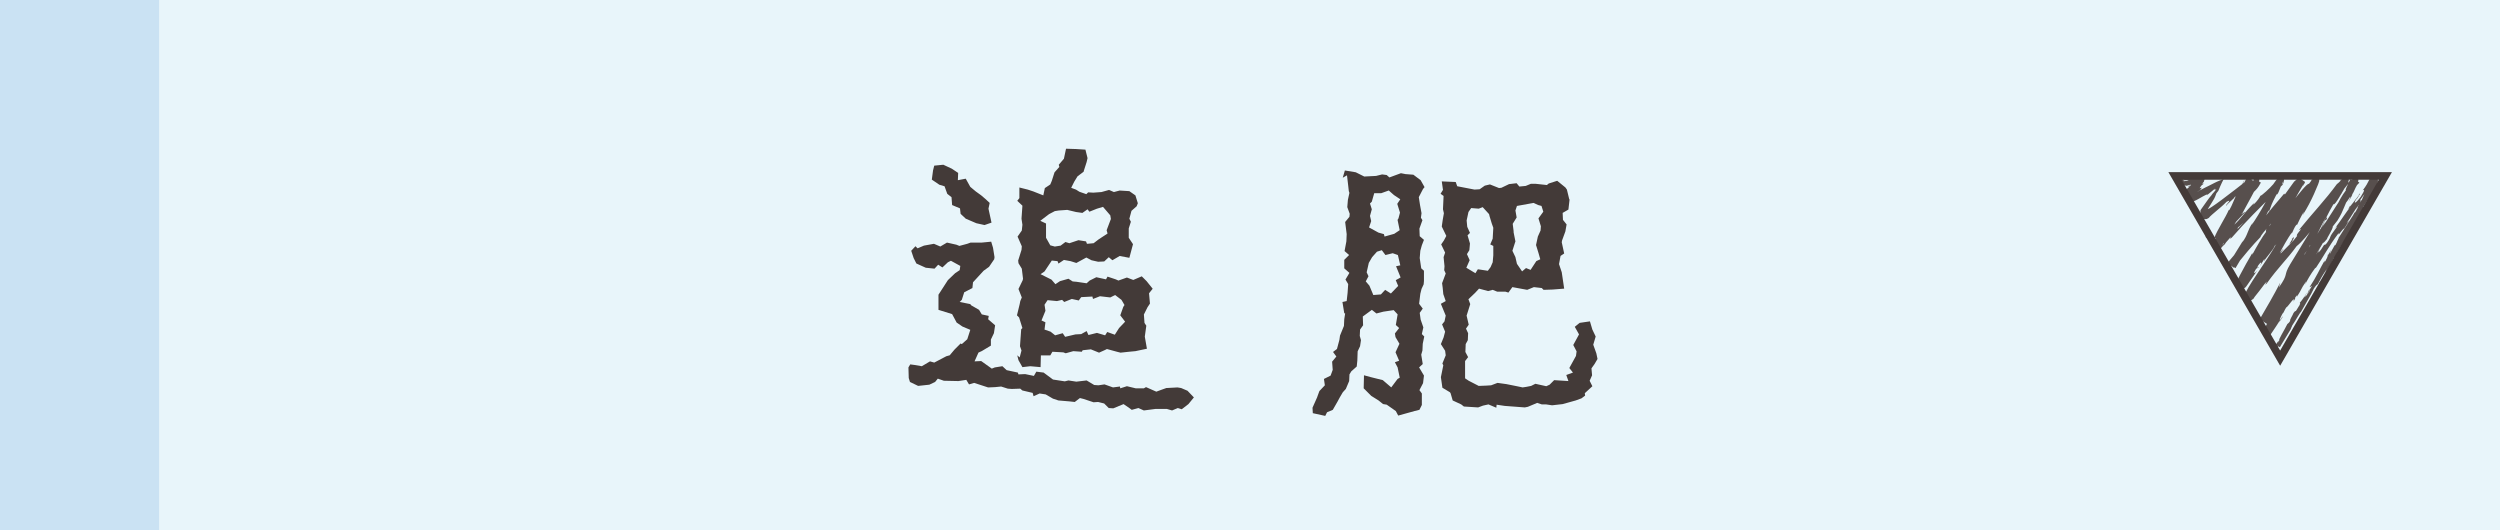<?xml version="1.0" encoding="UTF-8"?><svg id="_レイヤー_2" xmlns="http://www.w3.org/2000/svg" width="330" height="70" viewBox="0 0 330 70"><defs><style>.cls-1{fill:#e8f5fa;}.cls-1,.cls-2,.cls-3,.cls-4{stroke-width:0px;}.cls-2{fill:#574f4d;}.cls-3{fill:#433a38;}.cls-4{fill:#cae2f3;}</style></defs><g id="_レイヤー_1-2"><rect class="cls-1" width="330" height="70"/><rect class="cls-4" width="21" height="70"/><path class="cls-3" d="M120.159,48.101l.601.08.92.16,1.079-.64.561.16,1.6-.84.439-.121.641-.76.8-.799.159.08.721-.641.399-1.24-1.04-.439-.76-.52-.6-1.12-1.8-.56v-2l1.24-1.92.96-.92.6-.399.08-.56-1.24-.68-.399.199-.72.68-.561-.359-.479.52-1.16-.12-1.239-.56-.36-.721-.32-.959.561-.6.279.279.84-.359,1.32-.24.84.359.88-.52,1.239.279.4.16,1.04-.279.439-.16h1.479l1.24-.12.24.8.199,1.24-.04.279-.68,1-.72.52-1.399,1.521-.08.76-1.08.56-.32,1-.279.28,1.399.28.12.16,1.04.6.359.6.92.199-.08.44.92.8-.159,1.04-.4.84v.8l-1.2.721-.439.199-.52,1.16.88-.041,1.399,1,.399-.16,1-.159.561.521,1.479.319.08.239.88-.039,1.159.24.32-.561.96.12,1.239.92,1.561.239.479-.119,1.04.16,1.359-.16,1,.6.56.04.8-.12,1.12.4.92-.12.04.239.88-.279,1.16.279h1.079l.28-.16,1.359.601.761-.28.56-.199,1.479-.08.48.08.84.359.84.88-.721.88-.88.68-.52-.16-.76.32-.68-.199h-1.52l-1.521.199-.72-.32-.88.24-.319-.24-.761-.52-1.359.561-.6-.041-.601-.6-.8-.199-.6.039-1.319-.439-.48-.12-.68.521-.72-.08-1.439-.121-.721-.239-.959-.56-.801-.121-.8.361-.119-.44-1.36-.32-.28-.239-1.119.039-.521-.039-.88-.28-.8.079-.92.041-1.839-.6-.681.199-.359-.6-1.04.16-1.92-.041-.8-.279-.359.439-.76.36-1.48.16-1.079-.521-.16-.52-.04-1.4.239-.399ZM123.159,22.505l.16-.64,1.199-.12,1.12.521.84.56-.04.96,1.04-.2.6,1.079.72.601.721.521.56.479.56.52-.16.761.4,1.839-.92.32-1.08-.24-1.399-.6-.68-.64-.08-.721-1.04-.439-.08-1.04-.56-.44-.36-.999-.68-.2-1-.68.16-1.2ZM137.357,48.462l-1.359-.12-1.04.12-.52-.92-.16-.641.32.281.239-.92-.199-.561.159-2.24.16-.159-.439-1.399-.28-.28.36-1.479.079-.4.2-.48-.439-1.119.56-1.16.04-.199-.16-1.32-.439-.72-.04-.36.439-1.399.04-.479-.56-1.28.56-.8.08-.76-.12-.8.12-1.72-.68-.641.28-.359v-1.4l1.119.281.72.239,1.32.521.2-.961.72-.479.2-.479.359-1.12.64-.72-.079-.28.68-.8.279-1.32,1.32.041,1.239.08.28,1.119-.12.52-.359,1.12-.04.16-.8.601-.44.719-.399.801.64.24.439.279.92.32.24-.24.68.04,1.08-.08,1-.28.64.28.76-.2,1.28.08.8.561.319,1.039-.16.4-.68.6-.279,1.04.199.399-.279.881v1.239l.56.84-.479,1.8-1.28-.24-.96.561-.479-.4-.601.56-.8.04-.88-.199-.68-.36-1.319.72-.76-.24-.88-.16-.72.48-.12-.32-.76-.08-.96,1.439-.521.36,1.44.72.52.6.6-.399,1.12-.319.56.359.48.04,1.359.2.4-.36.88-.44,1.279.281.2-.36,1.08.36.359.159,1.12-.399.84.32,1.12-.48.64.64.8,1-.479.6.119,1.36-.319.479-.48.96.08,1.119.24.36-.2,1.44.28,1.6-1.52.32-.84.079-1.12.12-.48-.12-1.319-.36-.24.121-.8.359-1.079-.439-1.08.119-.12.2-1.12-.079-1,.279-.319-.12-1.44-.08-.279.479h-1.24l-.04,1.561ZM138.076,29.505v1.88l.561.999.6.16.76-.119.64-.48.521.16,1.199-.4,1,.16.12.32.88-.08.68-.52,1.16-.76-.12-.44.56-1.479-.079-.48-.96-1.119-.8.24-1,.399-.24-.32-.68.479-.84-.119-1.16-.28-1.119.08-.521.08-.76.399-1.16.881.76.359ZM137.997,42.542l-.12.961.8.279.6.48,1-.28.32.479,1.359-.319.76-.04.72-.4.24.521,1.12-.28,1.079.32.28-.44,1,.36.56-.88.8-.84-.64-.84.4-1.12.159-.24-.399-.68-.84-.64-.64.319-1.36-.159-.92.36-.08-.32-1.479.08-.32.439-.92-.199-.999.399-.28-.28-.68.16-1.24-.12-.399.601.12.799-.521,1.28.521.239Z"/><path class="cls-3" d="M173.88,52.38l.279-.76.721-.76-.12-.84.88-.44.279-.76-.08-1.08.561-.68-.44-.6.521-.4.319-1.199.08-.561.521-1.279.04-.88.119-.76-.119-.04-.24-1.479.56-.12.12-1.08.08-1.16-.36-.6.521-.879-.68-.601v-1.12l.64-.64-.6-.521.239-1.279.04-.959-.2-1.6.561-.681.04-.399-.32-.881.08-.959.2-.92-.08-.24-.08-.72-.16-1.36-.56.32.28-.96,1.439.24,1.12.56,1.56-.08.8-.199.6.08.36.319,1.52-.56.6.119,1.04.08.96.721.52.92-.2.24-.56,1.079.16,1.04.2,1.08-.08.6.2.32-.4,1.119.04,1,.56.48-.279.719-.2.721-.08.959.2,1.36.359.319v1.36l-.04.44-.279.6-.16.64-.16,1.319.479.641-.399.56.12.88.359,1.04-.199.88.319.32-.2.959-.039.881-.16.559.199,1.24-.479.439.64,1.08-.12,1-.479.92.32.439v1.521l-.32.64-.64.16-2.16.6-.319-.6-1.2-.84-.479-.08-.601-.48-.96-.6-.999-1,.04-1.719.88.24,1.6.399,1.119.96.84-1.12.28-.16-.28-1.36-.359-.68.56-.199-.479-1.12.52-1.12-.52-.879-.08-.48.56-.72-.439-.399.239-1.4-.52-.561-1.359.201-.92.239-.601-.479-1.199.879.04,1.16-.4.561-.04.84.16.56-.12.8-.319.68-.04,1.2-.08.8-.72.64-.24.399-.04.881-.44,1.039-.399.44-.4.68-.279.521-.641,1.119-.76.32-.239.48-1.64-.361-.04-.719.64-1.44ZM180.759,37.704l.52,1.239,1-.08.56-.601.76.48.96-1-.319-.76.64-.359-.6-1.48.56-.119-.32-1.36-.68-.239-.96.239-.479-.64-.64.199-.641.721-.439.76-.28,1.24.24.52-.36.68.48.561ZM181.958,30.704l.72.201.08.319,1.28-.36.72-.479-.28-1.36.12-.199.2-.76-.36-1.16.4-.6-.84-.561-.68-.6-1,.359h-.92l-.32,1.121-.239.239.239.76-.239.88.159.68-.279.84,1.239.68ZM210.714,46.622l.159.76-.399.68-.4.561.08.92-.319.719.359.721-1,.92.04.32-.479.359-.76.279-1.72.48-1.4.16-.8-.12h-.56l-.6-.2-1.24.52-.399.08-2.64-.199-1.08-.16-.04.4-1.04-.44-.72.16-.64.239-1.88-.119-.359-.28-1.12-.521-.28-.959-.08-.12-1-.601-.199-1.398.319-1.561-.12-.24.44-1.08-.08-.6-.56-.879.359-.881.2-.76-.4-.959.32-.4.16-.76-.64-1.561.64-.359-.32-.92-.08-.84-.08-.6.48-1.279-.2-.44.04-.521-.12-1.199.2-.6-.52-1.08.359-.52.32-.601-.6-1.239.119-.84.16-.92-.12-.521.08-1.759-.399-.281.319-.52-.159-1.119,1.839.08.2.56,2.279.44.681-.041.68-.479.68-.16,1.2.479.319-.039,1-.48,1-.119.36.439.84-.08.68-.28h.64l1.479.16.24-.2,1.12-.359,1.079.879.2.281.32,1.318.04-.079-.16,1.399-.76.439.04.92.479.601-.16.92-.439,1.2-.04.239.32,1.479-.48.32-.2,1.08.36,1.08.32,2.159-1.521.12-1.199.039-.24-.239-1.04-.12-.88.359-1.959-.359-.521.721-.399-.121h-1.08l-.6-.24-.601.16-1.199-.319-.521.56-.88.84.24.641-.2.64-.279.88.279,1.199-.359.52.279.601-.039.92-.28.521-.04,1.039.359.68-.399.52v2.28l.479.319,1.32.681,1-.04.64-.04.84-.319,1.16.159,1.399.28.76.16.52-.08.601-.12.56-.28,1.439.32.44-.2.6-.6,1.88.12-.28-.801.88-.319-.479-.601.88-1.6.08-.6-.44-.84.76-1.399-.56-1,.64-.521,1.36-.199.319,1.08.44.92-.32,1.08.4,1.119ZM194.756,36.063l.32-.52,1.319.199.36-.479.28-.641.08-.92v-1.24l-.4-.199.32-.76.08-1.439-.2-.561-.28-.92-.08-.32-.84-.92-.52.201-1-.08-.36.52-.239,1.119.08.84.359.801-.319.319.319,1.08-.08.88-.319.52.359.801-.439.999,1.199.72ZM200.035,33.944l.2.88.68.999.52-.439.601.24.76-1.16.52-.24-.239-.84-.32-1.039.24-1.12.359-.8.04-.561-.319-1.039.64-.88-.24-.761-.439-.119-.601-.28-2.199.399-.2.601.16.92-.52.84.119.96v.16l.24,1.199-.08.24-.319,1,.399.84Z"/><path class="cls-2" d="M300.548,45.798c-.051.173.083.137.31-.291l.03-.38-.34.672Z"/><path class="cls-2" d="M302.45,43.137c.217-.532.424-1.171.108-.928-.146.567-.272.652-.413,1.272-.227.429-.471.704-.482.603-.049.169-.41.632-.451.91.427-.48.833-1.168,1.161-1.942.121-.136.072.035.077.086Z"/><path class="cls-2" d="M300.747,45.082l.171-.253c-.051.066-.109.153-.171.253Z"/><path class="cls-2" d="M311.073,26.343c.125-.185.165-.271.16-.289-.11.176-.2.321-.16.289Z"/><path class="cls-2" d="M308.052,30.341c.065-.086.119-.158.178-.236-.077.084-.149.172-.178.236Z"/><path class="cls-2" d="M300.747,45.082l-.311.457.46.276.134-.189c-.009-.038-.07.044-.157.175l-.415-.249c.08-.132.189-.309.288-.471Z"/><path class="cls-2" d="M305.381,37.293c-.075.146-.131.272-.176.39l.185-.354c-.004-.011-.008-.02-.01-.035Z"/><path class="cls-2" d="M307.182,33.871l.121-.205c.019-.07.033-.138.043-.205l-.163.41Z"/><path class="cls-2" d="M312.222,25.323c-.121.189-.041.329-.032.434.015-.139.078-.295.17-.469-.021-.017-.064-.008-.137.035Z"/><path class="cls-2" d="M306.989,35.656l-.123.251c.032-.066.086-.175.123-.251Z"/><path class="cls-2" d="M303.554,39.975c-.026.004-.06.025-.089.052.015.009.048-.013.089-.052Z"/><path class="cls-2" d="M291.397,25.743c.002-.013-.011-.012-.013-.021-.043.042-.053.06.013.021Z"/><path class="cls-2" d="M288.334,23.77c-.021.053-.049.098-.074.145.014.028.027.057.05.07l.024-.215Z"/><path class="cls-2" d="M302.67,37.758c.011-.014.015-.019.025-.032.124-.207.049-.093-.025.032Z"/><path class="cls-2" d="M302.422,31.633c.703-.655-.861,1.299.158.281-.127.068.659-1.145-.158-.281Z"/><path class="cls-2" d="M305.526,37.08l.203-.352c-.097.158-.159.266-.203.352Z"/><path class="cls-2" d="M302.581,31.913h0s.104-.105.104-.105c-.044.043-.068.068-.105.105Z"/><path class="cls-2" d="M307.314,31.404c-.043.024-.103.087-.163.153.016.001.056-.032.163-.153Z"/><path class="cls-2" d="M299.833,42.343l-.237.309c.098-.119.173-.22.237-.309Z"/><path class="cls-2" d="M311.221,24.164c.027-.063.049-.101.072-.169.012-.039.02-.039.033-.12l.01-.099c.025-.033-.078-.332-.217-.383l-.37-.137-.193.272c-.044.062-.092.137-.16.259.02-.021.038-.04.062-.065.022-.053.052-.114.101-.192l.201-.32.356.186c.103.054.215.226.216.357.001.042-.002.064-.005.098-.009.077-.021.105-.031.134-.023.073-.047.117-.077.179Z"/><path class="cls-2" d="M306.106,30.451c.033-.035.073-.078.109-.116.044-.072.095-.156.14-.23l-.249.347Z"/><path class="cls-2" d="M293.376,31.726c-.168.145-.247.193-.435.302.028-.01.033-.002.019.022-.007.012-.019.027-.035.045-.049.074-.408.169-.588.048l-.311-.21.12-.5c.04-.169.225-.534-.064-.037l-.308.53.527.282c.088.047.236.09.388.068.13-.002.327-.133.293-.116l.085-.072c.07-.063.082-.084.12-.125.071-.08.121-.148.19-.236Z"/><path class="cls-2" d="M305.452,37.329c-.006-.061.016-.132.074-.249-.047.086-.092.168-.135.248.006.032.02.046.061,0Z"/><path class="cls-2" d="M311.46,24.203l-.75,1.123c.21-.315.482-.722.75-1.123Z"/><path class="cls-2" d="M302.056,25.59l.144-.275c-.064.101-.117.198-.144.275Z"/><path class="cls-2" d="M308.554,28.703c-.172.176-.335.375-.494.586-.021.053-.048.111-.055.151l.549-.737Z"/><path class="cls-2" d="M292.935,32.03c.005-.003.006-.003.006-.003,0,0,0,0-.006.003Z"/><path class="cls-2" d="M296.321,23.644c-.647,1.112-.146.614-.19.903-.722,1.356-.473.547-.816.953-.437.855-.658,1.576-1.022,2.192-.053.031-.132.146-.084-.014-.38.951-1.498,2.61-1.929,3.725-.035.041-.062.069-.072.067l-1.17-.242,1.334.853c.23.147.563-.036.527-.032.015-.008.025-.013.035-.018l-.044.021c-.065.041-.176.078-.264.076-.185-.008-.239-.073-.239-.073l-.153-.57c.135-.082.207-.057.239-.002l-.058.106-.081.147.158.139c.078.069.311-.033.271-.034l.053-.049c.039-.036.049-.058.074-.087.045-.055.078-.107.113-.158.066-.101.128-.196.183-.282.111-.17.207-.299.312-.35-.208.289-.187.341-.256.5l.313-.529c.458-.35-.426.714-.343.794.688-1.013,1.297-2.235,1.84-2.967.249-.064-1.116,1.8-.324.874l-.836,1.131c.829-.74-.5.698.296.041,1.077-1.513,1.074-1.771,2.114-3.289.144-.399-.191.04-.047-.36,1.198-2.176,1.441-1.575,2.179-3.009l-.561-.331c-.104.181-.245.406-.339.54l-.022-.01-.047-.027c-.032-.02-.067-.047-.101-.082-.068-.068-.13-.175-.151-.287-.023-.112-.006-.215.018-.283.012-.035.026-.063.04-.086l-.006.014c-.018.04-.036.083-.055.127-.148.483-.059.759-.842,1.881l.068-.499c-.91,1.53-.272,1.017-1.32,2.565.101-.325.648-1.242.493-1.021-.738.968-.335.794-.801,1.597l-.244.081c-.322.593-.657,1.208-1,1.839-.168.317-.338.639-.51.963l-.258.491-.13.25-.066.126-.029.056c-.028.059-.057.142-.06.244-.012.22.135.401.203.456l.295.234.282-.322c.387-.442.784-.895,1.181-1.349-.042.12-.246.42.125.094,1.732-1.999,3.853-4.135,5.69-5.89l.572-.789c.159-.153.338-.237.188-.051.689-.564-.009-.126.24-.426l.015-.013c-.075-.21-.295-.217-.25-.37.051-.1-.018-.005-.096-.029-.049-.013-.204-.022-.305-.051-.1-.032-.046.033-.084.055-.035.065-.071.114-.097.137-.053.049-.063-.009-.025-.153-.573,1.528-2.177,4.446-3.241,5.934l.148-.331c-.791,1.203-.578,1.548-1.388,2.619l.111-.232c-.622,1.007-1.268,2.052-1.898,3.073l.709.506c1.248-1.53,2.45-2.997,3.496-4.057.124-.485,2.034-2.335,1.934-2.677,1.245-1.289.961-.86,2.631-2.743.436-.511.492-.891.994-1.553l.132.082.177-.292-.909-.639-.308.736-.466.421-.365.69c.167-.262.397-.531.411-.468-.564,1.081-1.609,2.495-1.692,2.481l-1.353,2.546c-.021-.087.205-.513.365-.861-.645,1.404-.282.158-.872,1.446.126-.145.027.134.038.178-.436.558-1.245,1.938-1.803,2.984l.022-.25c-.546.922-1.098,1.9-1.645,2.945l-.204.404-.104.219-.056.13-.035.095-.026.093-.013.072c.006.047-.028-.039.012.258.025.114.089.234.168.318.091.088.13.128.285.184.144.054.385.043.541-.049.079-.042.137-.092.18-.137l.015-.016.04-.049.046-.06.071-.099.131-.187.254-.369c.336-.489.675-.982,1.015-1.477-.531.678-.57.411-.183-.177l.294-.138c.176-.43-.469.568-.039-.268.525-.725.495-.389.246.064l.574-.926c.076-.025-.048.2-.035.289.171-.425,1.204-1.45,1.428-2.079l.075-.023c1.35-1.974,1.963-2.871,3.062-4.479-.093-.113.374-.715.62-1.252.436-.566.91-1.156,1.41-1.756l.378-.442.18-.193c.014-.057.133.103-.233-.37-.021-.042-.037-.091-.049-.093-.018-.011.015-.057-.006-.026-.011.009-.1.005-.192-.002-.044-.007-.08-.02-.127-.037l-.206-.045c-.064-.017-.019-.005-.033-.008-.111.264-.339.681-.528,1.042-.514,1.088-.063.365-.252.88-.152.017-.99,1.517-.63.696-1.007,1.805-1.294,2.303-2.534,4.613.19-.218.372-.482.325-.317-.223.42-.597.904-.615.814l.053-.115c-1.272,2.509-3.576,5.364-4.639,7.475l-.295.585.517.278c.122.065.385.103.58.01.088-.034.183-.111.201-.13l.018-.021.071-.081c.05-.057.082-.101.116-.147l-.089.115c.555-.668,1.018-1.302,1.515-1.957.739-.843-.359.576.235-.007,1.526-2.149,2.679-3.167,3.945-4.924,1.356-1.05,3.746-4.601,5.36-6.196l-.151.045c.301-.507.486-.514.773-.834-.092.004-.462.44-.27.128.398-.501.798-1.005,1.209-1.522l-.446-.359c-.063.109-.148.207-.261.273-.056.033-.119.058-.188.071-.053,0-.048-.045-.072-.069-.071-.121-.078-.277-.052-.37.009-.044.033-.096.038-.105l-.005.01-.011.02-.042.081-.094.173-.196.354-.406.712c-.277.474-.556.95-.835,1.427-.572.948-1.148,1.903-1.724,2.859-1.164,1.907-2.333,3.82-3.482,5.7-.951,1.589-.13,1.14-1.487,3.051l.19-.656c-.838,1.635-1.782,3.255-2.726,4.865l1.08.663c1.055-1.623,2.109-3.236,3.048-4.847-.086.204-.048.236-.242.536.52-.584,1.555-2.398,1.48-2.462.319-.473.146-.063.378-.331.48-.613.927-1.718,1.251-1.999.054-.048-.085.204-.155.328.225-.456,1.289-1.969.911-1.638.801-1.118,1.373-2.24,2.037-3.116.257-.684,1.338-1.934,1.277-2.244.137.205,1.459-1.923,1.841-2.711-.061.172.127-.088.259-.239l-.536-.327c-.021.046-.066.007-.182.019-.102-.004-.161-.034-.263-.064-.061-.014-.118-.027-.173-.04h-.006s-.01,0-.01,0l-.02-.006-.011-.006h-.002s.099.024.099.024c.064.017.17.032.205.053-.063-.026-.407-.1-.316-.08v.005s-.022.056-.022.056l-.059.137c-.047.1-.092.198-.135.291-.091.195-.174.371-.242.518-.132.296-.187.475-.094.428-1.116,1.446-1.64,3.276-2.461,3.983-1.397,2.589-2.737,4.963-4.056,7.26-.144-.198,1.49-2.519,1.229-2.544-1.215,2.2-1.8,3.54-3.123,5.653-.357.539.103-.365.182-.572-.425.775-.859,1.52-1.285,2.251-.212.367-.421.731-.629,1.091l-.302.55-.147.288-.074.161-.042.106-.031.114-.006.03c0,.019-.005-.014-.007.099-.011.178.142.412.271.473l.456.219.256-.377c.387-.569.758-1.131,1.106-1.697.014.017-.105.228-.22.425.245-.366.611-.822.498-.84l-.222.368c-.523.492.741-1.613.722-1.722-.185.781,1.319-1.769.947-.583.149-.249.317-.575.222-.56.262-.341.372-.431.188-.028.854-1.326.444-.929,1.261-2.1.038.033-.111.28-.147.435.333-.649.668-1.301,1.392-2.267-.017.077.095-.016-.111.279,1.171-1.71,1.806-3.047,3.184-4.858-.207.673.501-.594.723-.585l.655-1.034-.355.35c.616-.876,1.047-1.729,1.626-2.448l-.394.696,1.124-1.662-.711.888c.545-.941-.261-.041.603-1.177-.151.248.619-.875,1.034-1.263l-.002.003c.066-.115.132-.232.201-.351l.109-.178.05-.081c-.011.021-.088.029-.116-.01-.038.045.071-.171.037-.101-.005.008-.013.014-.021.017-.017.007-.027-.008-.074.008-.009.19-.174.557-.356.882-.142.157-.115-.237-.208-.135-.069.534-1.118,2.223-1.301,2.877.074-.211-.006-.269-.059-.216l-.104.444c-.279.412-.332.465-.36.356-.759,1.283.442-.293-.526,1.191.06-.126.011-.077.138-.338-.931,1.514-1.655,3.011-2.542,4.385-.407.319.687-1.252.27-.858-1.167,2.045-2.3,4.308-3.516,6.237l.237-.353c.064.408-.989,1.386-1.481,2.437.13-.252.066-.393.052-.312-.846,1.313-1.601,2.763-2.767,4.824l.095-.286c-.112.166-.238.354-.379.562l.534.32c.451-.745,1.015-1.677,1.419-2.345.091-.289.388-.774.128-.526,1.886-2.447,2.783-5.148,4.442-7.328-.164.281-.342.698-.21.475l1.122-2.028c-.193.099-.215.226-.539.6.09-.287.376-.878.668-1.372-.464.936.164.086.449-.268-.069.047-.024-.106-.074-.091.792-.938-.097-.293.863-1.645l.008.106c.288-.548.509-1.079.864-1.645.256-.17-.282.598-.209.691.47-.81.724-1.719,1.272-2.38-.186.357-.447.857-.634,1.214.606-.714.626-.826.998-1.403l-.038.056.873-1.325-.243.325c.15-.593.444-1.113.777-1.667.166-.277.338-.565.52-.87.086-.153.173-.31.264-.473l.033-.061c.017-.009-.048.02-.067-.026-.013-.014-.081-.031-.066-.058.005-.008-.014.036-.02.051-.035.089-.07.18-.107.273.034-.09.063-.17.09-.241.01-.03.03-.081.029-.087-.015.049.071.053.093.097.072.017.072-.019.054.023-.009.022-.017.042-.025.06-.014.036-.025.065-.034.088-.031.094-.013.091.027.05.019-.021.045-.049.072-.08l.042-.047c.001-.006.063-.061-.011.013-.032.024-.089.038-.134.029-.023-.004-.043-.011-.059-.02-.027.008.048-.188.085-.24-.039.068-.083.131-.132.189-.035.037-.023.006-.037.011-.015-.007-.031-.016-.046-.028-.029-.024-.051-.057-.063-.087-.034-.117-.017-.147-.055-.078.002-.037.012-.065.021-.085l-.008.011-.022.032-.044.065-.093.135c-.064.09-.127.179-.18.254-.109.147-.182.231-.158.145-.26.708-.698,1.033-1.066,2.035-.066.017-.402.69-.424.483-.45.86.188-.156.2-.055-.601,1.38-1.93,2.945-2.809,4.921-.848,1.653-.878,2.032-1.67,3.563-.359.464.085-.501.085-.501-.532.775-.875,1.392-1.269,2.184.053-.176-.071-.035-.253.171-.345.62-.084.499-.616,1.272.034-.166.062-.388.186-.711-.366.749-.733,1.499-1.112,2.274-.189.156.151-.516.256-.808-.455.86-1.198,2.217-1.233,2.544l.355-.515c-.172.31-.191.1-.081-.139.327-.773.644-1.016.71-1.032l-.282.548c.565-.404,1.202-2.162,1.839-3.227l-.079.551.489-1.187c.182-.207.376-.309.096.237.535-.717.331-.718.813-1.321.058-.064.047-.026.015.046l.382-.783c-.048.169.2-.051-.094.395.886-1.289,1.125-2.253,1.556-2.682l-.054.119c1.022-1.907-.027-.257.63-1.752l.872-.757-.026-.261c.116-.191.347-.567.359-.466.325-.771-.128.089.027-.377.658-.861,1.422-2.599,1.753-2.688.091-.392-.589.847-.088-.188.389-.154.622-1.171,1.206-1.969-.029.33-.551,1.105.039.308.023-.158.095-.338.197-.538l.039-.076.03-.062c.025-.053.027-.16-.011-.224-.034-.071-.053-.083-.131-.078-.073-.003-.166.048-.202.097l-.069.094c-.071.1-.146.203-.221.309-.299.415-.627.844-.822,1.21.134.126-.862,1.583-1.519,2.808-.008-.107-1.42,2.197-2.133,3.276l-.007-.048c.031.309-.677,1.439-1.137,2.294-.075-.089-.024-.261.201-.739l-.463.786c-.059.215-.176.476-.459.997l-.002-.267c-.61,1.05-1.102,2.189-1.973,3.489.066.141.937-.89.173.577-.091.018-.224.01-.029-.377-.064.127-.206.464-.376.695l.234-.628c-.405.587-.105.37-.402.855-.079-.06-.274.327-.3.217.065-.13.287-.407.364-.614-.34.544-.784,1.183-.978,1.366.077-.02.115.067-.112.479-.609,1.051-.313.298-.715.883-.09.288-.543.92-.426,1.012-.181.306-.273.328-.377.426-.262.575-1.469,2.541-.975,2.01l.09-.134c-.014.027-.03.059-.046.092l.003-.004-.003.004c-.142.287-.293.572-.452.857l.255.153c.896-1.533,1.993-3.033,2.844-4.537l.04.028c.585-1.072,1.378-2.34,1.736-3.141.186-.309.516-.683.487-.521.449-.819.455-.937,1.216-2.051-.407.849.232-.238-.439.857.659-1.018.868-1.214,1.417-2.401-.117.446.603-.704.863-1.22l-.51.685c.314-.567.611-1.049.912-1.54l-.014.353c1.433-2.041,1.956-4.037,3.164-5.534.216-.632-.725,1.145-.56.563.578-.984,1.345-1.933,1.504-2.27.197-.357.316-.62.394-.928.005-.108.073-.133-.003-.487-.051-.168-.245-.343-.334-.341-.116-.039-.33-.031-.471.06-.07.041-.121.09-.158.133-.036.045-.016.023-.027.037l-.02.035c-.055.095-.1.183-.141.267-.171.344-.338.695-.836,1.345.17-.137.412-.207-.247.824-.675.921-1.011,1.005-.635.388.153-.227.245-.324.255-.303.195-.314.453-.725.14-.392l-.037.155c-.376.428-1.273,1.718-1.141,1.36-.448.739-.132.358.26-.148-.911,1.15-1.314,1.873-2.224,3.075.164-.178.347-.319.21-.124-1.325,1.771-.465.862-1.3,2.106-.561.646-.003-.374-.802.907-.576.72-.241.07-.071-.258-.691,1.193-1.528,2.063-1.993,2.695l.374-.621c-.224.371-.427.662-.633.958l.333-.271c-.259.337-.465.632-.501.597-.186.404.353-.162-.055.611-.373.43-.931,1.453-1.172,1.524,1.06-1.432-.242.071.597-1.181-.15.249-.354.54-.614.878-.051.042.008-.068.066-.169-1.088,1.319-.301.745-1.311,2.194.055-.235-.372.24-.521.488.407-.584.316-.195,0,.38-.703.891-.66,1.04-1.004,1.523l.413-.538c-.058.239-.39.698-.817,1.362-.095.016.37-.616.184-.402-.1.218-.238.431-.399.646l.251.165c.037-.061.064.008.2.01.163.031.066.018.092.025l.02-.04.058-.107.144-.234c.106-.159.215-.324.327-.492.225-.339.455-.7.646-1.104.337-.457.171.037.457-.37.595-1.235.858-1.212,1.514-2.495-.315.294-.328.372.093-.557l-1.141,2.073.628-1.392c-.368.612-.707,1.332-.942,1.689.285-.671.273-.592.013-.349.652-.748.902-1.717,1.588-2.624l.236.182c.987-1.388,1.426-2.663,2.626-4.516l-.409.581c.052-.314.688-1.176,1.014-1.813.051.108.311-.257.52-.487-.082-.005.835-1.383.767-1.657l.615-.781c.951-1.511.793-1.894,1.669-3.37-.162.503.286-.141-.217.897.287-.497.554-.941.499-.982.096-.116.235-.414.385-.752.074-.172.152-.353.226-.525.038-.092.075-.182.11-.267l.054-.151c.008-.026.018-.051.027-.119l.007-.085c.006-.104-.094-.283-.195-.334l-.306-.154-.197.275c-.047.066-.093.123-.136.17-.094.226-.05.348-.405.883-.055.048-.04-.029-.04-.029.04.029-.489.88-.093.468-1.214,1.312-2.651,4.146-3.705,5.291-.658,1.061-1.45,2.339-2.046,3.301.015-.077-.039-.03.085-.204-.925,1.263-.283.96-1.333,2.398-.627.676.44-.84.082-.397-.407.031-1.127,1.826-1.935,2.728l.141-.254c-.589.708-1.107,1.941-1.937,3.183,0,0,.015-.077-.036-.034-.15.342-.377.777-.65,1.266l.475.291c.418-.842.954-1.828,1.39-2.636-.115.45-.27.598-.021.427.308-.566-.274.059.342-1.071.271-.326.79-1.098.971-1.135l-.604,1.052c.467-.447.784-1.36,1.133-1.897l.026.11c.913-1.62.756-1.741,1.771-3.462l-.155.149c.38-1.042.554-.737.976-1.752l.336-.186c.32-.647,1.1-2.279,1.714-3.417-.239.707-.932,2.054-1.326,2.907.36-.617,1.204-2.108,1.305-2.479-.128.259-.267.597-.436.828.304-.836.815-1.872,1.528-3.105.078.155.374-.262.753-.881.185-.313.397-.672.612-1.036.107-.183.214-.367.319-.548l.157-.269.079-.137.039-.069c-.015.03.079-.127.056-.279-.015-.169-.129-.293-.19-.337l-.272-.198-.264.296c-.329.37-.625.673-.839.821-1.482,2.039-3.206,3.828-5.051,6.108.89-.614-.537.667-.187.722-.419.54-.589.738-.643.772l-1.458,1.48c-.381.321.362-.543.269-.539-.971,1.137-.499.401-1.193,1.111.214-.086-.211.5-.788,1.128l.875-.832c-1.211,1.709-1.349,1.227-2.581,2.934l.355-.569c-.17.224-.426.539-.722.894-.148.176-.305.363-.467.555l-.242.281-.114.129-.045.049-.011.013s-.019.018.009-.007c.019-.041.083-.04.153-.006.28.085.385.383.249.562l.588.362c.473-.827.911-1.647,1.072-2.142.129-.146.331-.319.104.1,1.366-2.196,2.733-5.071,3.882-6.727l-.035.207c.226-.427.305-.795.675-1.279.011.043-.034.206.083.015.107-.233.533-1.174.89-1.707l-.201.516c.675-1.069,1.111-1.938,1.495-2.781.191-.424.37-.834.55-1.286.045-.12.088-.222.135-.387l.018-.073c.008-.038.015-.106.013-.158.006-.105-.103-.302-.215-.352-.098-.068-.318-.058-.385-.014-.043.021-.102.06-.124.081-.08.072-.123.124-.167.178-.172.21-.316.415-.478.632-.182-.143-1.431,1.424-2.03,2.213l-.005-.046c-1.73,2.382-2.725,4.188-4.206,6.47-.579.625-1.413,1.787-2.311,3.055-.224.313-.453.633-.682.953l-.077.102v-.002s.002,0,.002,0l.097.083.228.206c.057-.004.133.025.137.078-.009.072-.009.031.007.031.02-.006.044.017.114.015.135.011.168.055.38.11.128.04.067.02.082.024v-.002s.104-.215.104-.215l.271-.504c.377-.675.768-1.326,1.131-1.896-.24.339-.116-.144.105-.572.355-.528.748-1.597.872-1.408l-.117.194c.411-.315,1.025-1.469,1.547-2.345l-.142-.279c1.438-1.799,2.932-4.969,3.987-6.518l-.857-.603c-.221.24-.418.431-.592.564-.357.54-.864,1.157-1.218,1.693l-.088-.116c-1.16,1.359-1.738,2.037-3.111,3.766l.207-.412c-.796.957-.68,1.475-1.402,2.368l-.382.133c-.919,1.081-1.847,2.173-2.766,3.255l1.023.73c.397-.642.77-1.293,1.101-1.962.008.046.027.133-.149.438.541-.869,2.177-3.312,1.735-3.144.176.076,1.172-1.915,1.691-2.973l.028.228c.346-.948.324-.996.963-2.229.176-.279.238-.198-.006.167.3-.461.373-.667.459-.898.043-.116.089-.238.165-.406.04-.084.086-.18.139-.294.055-.135.122-.204.193-.488-.033.294-.081.407-.127.594.065-.133.118-.249.164-.376.018-.086.054-.081.052-.324l-.006-.043c-.004-.024-.024-.086-.05-.128-.047-.09-.16-.172-.193-.174-.102-.044-.267-.039-.367.014-.112.062-.074.05-.117.078-.167.138-.227.214-.298.295-.13.156-.198.277-.382.534-.462.542-1.51,1.511-1.716,1.546-.049.163-.398.681-.878,1.139-.096.033.048-.163.121-.262-1.357,1.306-1.79,2.152-2.769,3.007-.052-.012-.126.034-.209.104,1.016-1.094,1.843-1.967,1.774-1.878-.094-.088-.933.78-.408-.044-.59.775-1.561,2.132-2.402,2.955-.048.033-.094.066-.138.084l.072-.099c-.193.191-.349.378-.488.561-.194.192-.337.333-.503.497l.418.373c.089-.154.189-.303.3-.444.042-.037.035,0,.055-.001.028.016.058.037.087.065.059.054.114.141.136.235.061.172-.068.381-.03.312.022-.038.045-.078.069-.119.155-.063.732-1.164,1.037-1.681-.147-.027.267-.697-.203-.117.056-.078-.042.107-.237.455-.042.08-.093.173-.115.229.003-.012.006-.027.01-.042-.097.172-.208.369-.332.587-.061.109-.126.223-.193.342l-.1.179-.051.092-.011.019c.013-.023.026-.057.032-.104.019-.093-.037-.247-.126-.31.171.116.115.419.084.405l.032-.083.068-.168c.048-.114.101-.23.161-.349.12-.238.268-.487.468-.755.076-.312.165-.652.223-.84.581-.614,1.469-1.931,1.684-2.061.361-.665.773-1.425,1.172-2.16.196-.369.388-.732.569-1.075.086-.173.169-.341.249-.502.038-.081.076-.161.112-.238l.052-.115s.091-.163.068-.309c-.017-.161-.112-.264-.157-.308l-.298-.29-.202.414c-.127.26-.226.489-.296.687-.25.459-.384.467-.523.609.139-.268.333-.569.388-.727-.497.919-1.633,2.621-1.613,2.929-.781,1.059.258-.712-.696.821l.085-.235c-.539.699-.982,1.361-1.384,2.005-.198.322-.391.638-.584.952l-.286.461-.144.218-.067.093c-.015.021-.009.012-.013.02.007.011-.018-.02.016.027.034.041.07.116.098.134.058.015.092.085.053.132l.292.182c.659-1.358,1.348-2.751,2.507-4.377-.157.225-.234.338-.289.371.801-1.276,1.57-2.606,2.331-3.951l-.448-.394c-1.207.939-2.417,1.891-3.638,2.802l-.787.577-.601.413c-.194.119-.368.251-.541.296l.423-.672c.096-.158.169-.28.231-.381.085-.132.144-.232.191-.323.044-.092.084-.176.128-.268.048-.127.099-.263.162-.432l.258-.328c.152-.379.308-.742.474-1.091.049-.095.097-.188.144-.28l.073-.14.018-.035.009-.017.005-.009.002-.004v-.002c.038-.051-.049.068-.04.056h0c-.014-.004-.024-.016-.044-.008-.136.02-.342.143-.512.196-.368.133-.827.389-1.304.627-.372.181-.755.368-1.155.587-.198.113-.402.23-.615.352-.104.063-.209.127-.318.193l-.158.097-.07.041c.007,0-.071.03.024,0,.029.02.083-.064.099.064.013.102-.015.204-.07.289l.3.181c.04-.087.085-.185.131-.285l-.24.213c.441-.725,1.291-2.356,1.321-2.175.01-.036.027-.098.048-.176l.065-.236-.15-.079c-.044-.023-.16-.036-.237.017-.088.066-.063.061-.071.067l-.024.038c-.019.025-.038.052-.06.081-.045.056-.103.115-.176.175l-.076-.033-.641.819-.325.403-.164.195-.078.086-.018.019s.037-.031.07-.022c.042.048.043.113.016.161-.017-.008.125-.105.164-.023.006.067-.018.091-.008.075l.01-.025c.177-.305.339-.517.43-.613.093-.096.132-.088.182-.102.102-.029.25-.153,1.216-1.736-.01-.004-.061.006-.105.01-.918.137-2.29.405-2.841.552l.04.304c.008-.012.376.201.271.142l.002-.007.007-.019.015-.039c.01-.026.019-.05.027-.072.015-.048.027-.086.036-.114.012-.063.002-.072-.04-.009-.022.035-.045.073-.069.112l-.036.055-.018.027-.008.012-.002.003-.072-.038c-.078-.024-.069-.097-.11-.055l-.027-.201c.384-.032.758-.038.74.026l-.72.127.007.048c.103.016.063-.061.102-.087-.04-.096-.067-.224-.131-.287-.03-.031-.072-.041-.126-.017-.018-.005-.049.009-.088.038-.02.016-.041.033-.064.052l-.037.035-.021.021-.013.015-.011.016-.006.009c.002-.009-.075.142-.043.28.024.154.135.264.202.302l.29.063c.116.039.272.068.433.092.144-.049.329-.108.522-.159,0,.031-.005.071-.015.118-.094.085-.177.152-.25.201l.132-.232c-.025,0-.067.008-.099.012.01.014.029.019.035.03-.153.159-.057.149-.078.296-.034.013-.07.027-.113.043-.015-.015-.09.081-.174.21l-.071.194-.04.11c-.032.092-.051.245,0,.396.049.152.154.26.231.314.117.08.293.12.479.079.088-.02.164-.058.221-.097.065-.047.025-.021.043-.035l.025-.026.049-.053c.091-.113.154-.207.222-.305l.38-.578c.178-.061-.273.574.374-.07.345-.542-.556.317.09-.51.145-.119.244-.189.322-.242.039-.027.072-.05.104-.071l.045-.034.022-.018c-.013.021-.126.131-.262.151-.142.03-.281-.017-.35-.065l-.188-.695c-.072.095-.143.23-.277.54-.106.064-.058-.097.072-.374-.28.629-.88,1.585-.949,1.953-.06.07-.124.156-.191.255l-.245.361.423.303c.124.089.453.054.505.01l.087-.037.163-.077c.098-.052.199-.107.301-.161.195-.112.39-.224.563-.323.345-.196.605-.326.629-.229.079-.078.316-.271.6-.486.214-.173.285-.254.432-.348-.232.294-.039.181.094.11.013-.004.052-.034.043-.014l-.09.115c-.064.08-.123.155-.174.218-.111.137-.2.233-.259.292.01-.009-.042.065-.131.188-.091.108-.189.224-.291.345-.028.024-.173.235-.278.383-.113.159-.227.32-.343.484-.115.163-.232.327-.35.493-.054.079-.127.174-.167.241l-.009.108-.038.43c-.013.14-.025.279-.038.413l-.02.195c.026.06.147-.012.203-.02-.044.024-.292.131-.21-.023.003.032-.033.085.002.096.046,0,.075-.004.104-.007.057-.005.108-.011.157-.015.094-.007.175-.005.252.002.083.007.147.028.257.017.054-.009.093.012.167-.021.08-.042.163-.086.253-.133.135-.197.666-.645,1.21-1.104.134-.113.273-.23.413-.348.151-.126.189-.169.287-.257.167-.154.326-.304.451-.434.948-.471-.37.562,0,.513-.135-.095,1.355-1.211.992-1.104.706-.385.582-.367,1.007-.485-.037-.28.566-.48,1-1,.437-.266.561-.297.645-.318l-.913-.802c-.089.069-.126.101-.442.732-.366.483.121-.534.121-.534ZM294.439,31.232l.002.002c-.173.192-.32.356-.414.461.086-.096.205-.23.412-.463ZM296.153,29.378c-.21.224-.472.503-.749.799-.096.032-.067-.072.107-.257-.07.123.355-.294.641-.542ZM293.967,31.713c-.181.355-.27.457-.322.49.089-.165.194-.358.331-.612.002-.013.006-.035.009-.049.004.046.004.097-.017.172Z"/><path class="cls-2" d="M294.166,30.999c.026-.052.04-.081.073-.148-.051.066-.098.128-.147.191-.011.049-.022.1-.033.145.036-.063.072-.129.106-.187Z"/><path class="cls-2" d="M300.948,44.785l-.03.044c.027-.035.053-.068.074-.086-.024.027-.028.025-.044.042Z"/><polygon class="cls-2" points="304.101 24.42 304.071 24.4 303.956 24.59 304.101 24.42"/><path class="cls-2" d="M308.414,33.04c.024-.017.062-.055.124-.139-.012.002-.063.063-.124.139Z"/><path class="cls-2" d="M311.501,27.887l.478-.704c-.208.306-.358.527-.478.704Z"/><path class="cls-2" d="M313.715,24.149c-.063.006-.119-.009-.156-.027-.03-.07.04-.275.1-.365-.288.445-.251.206-.293.211-.058-.087-.051-.162-.04-.202,0,.021,0,.039.004.058.002.047.021.1.049.139.014.02.03.037.045.05l.023.018c.044-.042.09-.095.128-.147l.055-.082c.022-.036.035-.06.014-.023-.021.038-.039.078-.054.119-.025.062-.059.217-.032.215.04.022.097.038.156.034Z"/><path class="cls-2" d="M300.787,42.617c-.033.052-.067.104-.096.15-.216.359-.063.119.096-.15Z"/><path class="cls-2" d="M313.025,24.51c-.117.202-.233.401-.353.609.234-.311.412-.554.353-.609Z"/><path class="cls-2" d="M310.554,23.756c-.009-.003-.006-.002-.016-.006.151.045.357.06.362.018l.601.369-.042.065.043-.064-.603-.37c-.032.045-.022.008-.114.02-.079.004-.158-.007-.232-.032Z"/><path class="cls-2" d="M312.083,25.947c.247-.302.43-.57.588-.828-.192.254-.421.552-.588.828Z"/><path class="cls-2" d="M303.302,40.849l-.117.189c.01.002.01.017.006.034l.111-.224Z"/><path class="cls-2" d="M303.192,41.073l-.11.222c.057-.098.106-.184.11-.222Z"/><path class="cls-2" d="M302.851,41.762l.231-.468c-.091.156-.206.345-.231.468Z"/><path class="cls-2" d="M306.428,35.593l-.009-.086c-.01.038-.008.068.009.086Z"/><path class="cls-2" d="M307.347,33.978c-.232.378-.652.908-.934,1.459l.006.07c.08-.289.791-1.122.928-1.529Z"/><path class="cls-2" d="M311.773,27.577l-.813,1.329c.183-.209.425-.482.083.138,1.121-1.62-.307.291.73-1.467Z"/><path class="cls-2" d="M313.071,24.064c.436-.737-.075-.032-.074-.088-.239.482-.295.598.074.088Z"/><path class="cls-2" d="M306.127,37.307l.066.138c.317-.563-.039-.031-.066-.138Z"/><polygon class="cls-2" points="308.965 31.236 308.579 31.736 308.529 32.053 308.965 31.236"/><polygon class="cls-2" points="311.725 28.276 311.602 28.531 312.092 27.568 311.725 28.276"/><path class="cls-2" d="M306.822,29.114l.238-.078c.213-.382.114-.554-.238.078Z"/><path class="cls-2" d="M304.031,34.243c.206-.199.608-.789.761-1.207-.295.487-.633.946-.761,1.207Z"/><polygon class="cls-2" points="301.096 29.551 300.883 30.016 301.332 29.168 301.096 29.551"/><path class="cls-3" d="M314,23.725l-13.02,22.551-13.02-22.551h26.04M315.732,22.725h-29.504l.866,1.5,13.02,22.551.866,1.5.866-1.5,13.02-22.551.866-1.5h0Z"/></g></svg>
